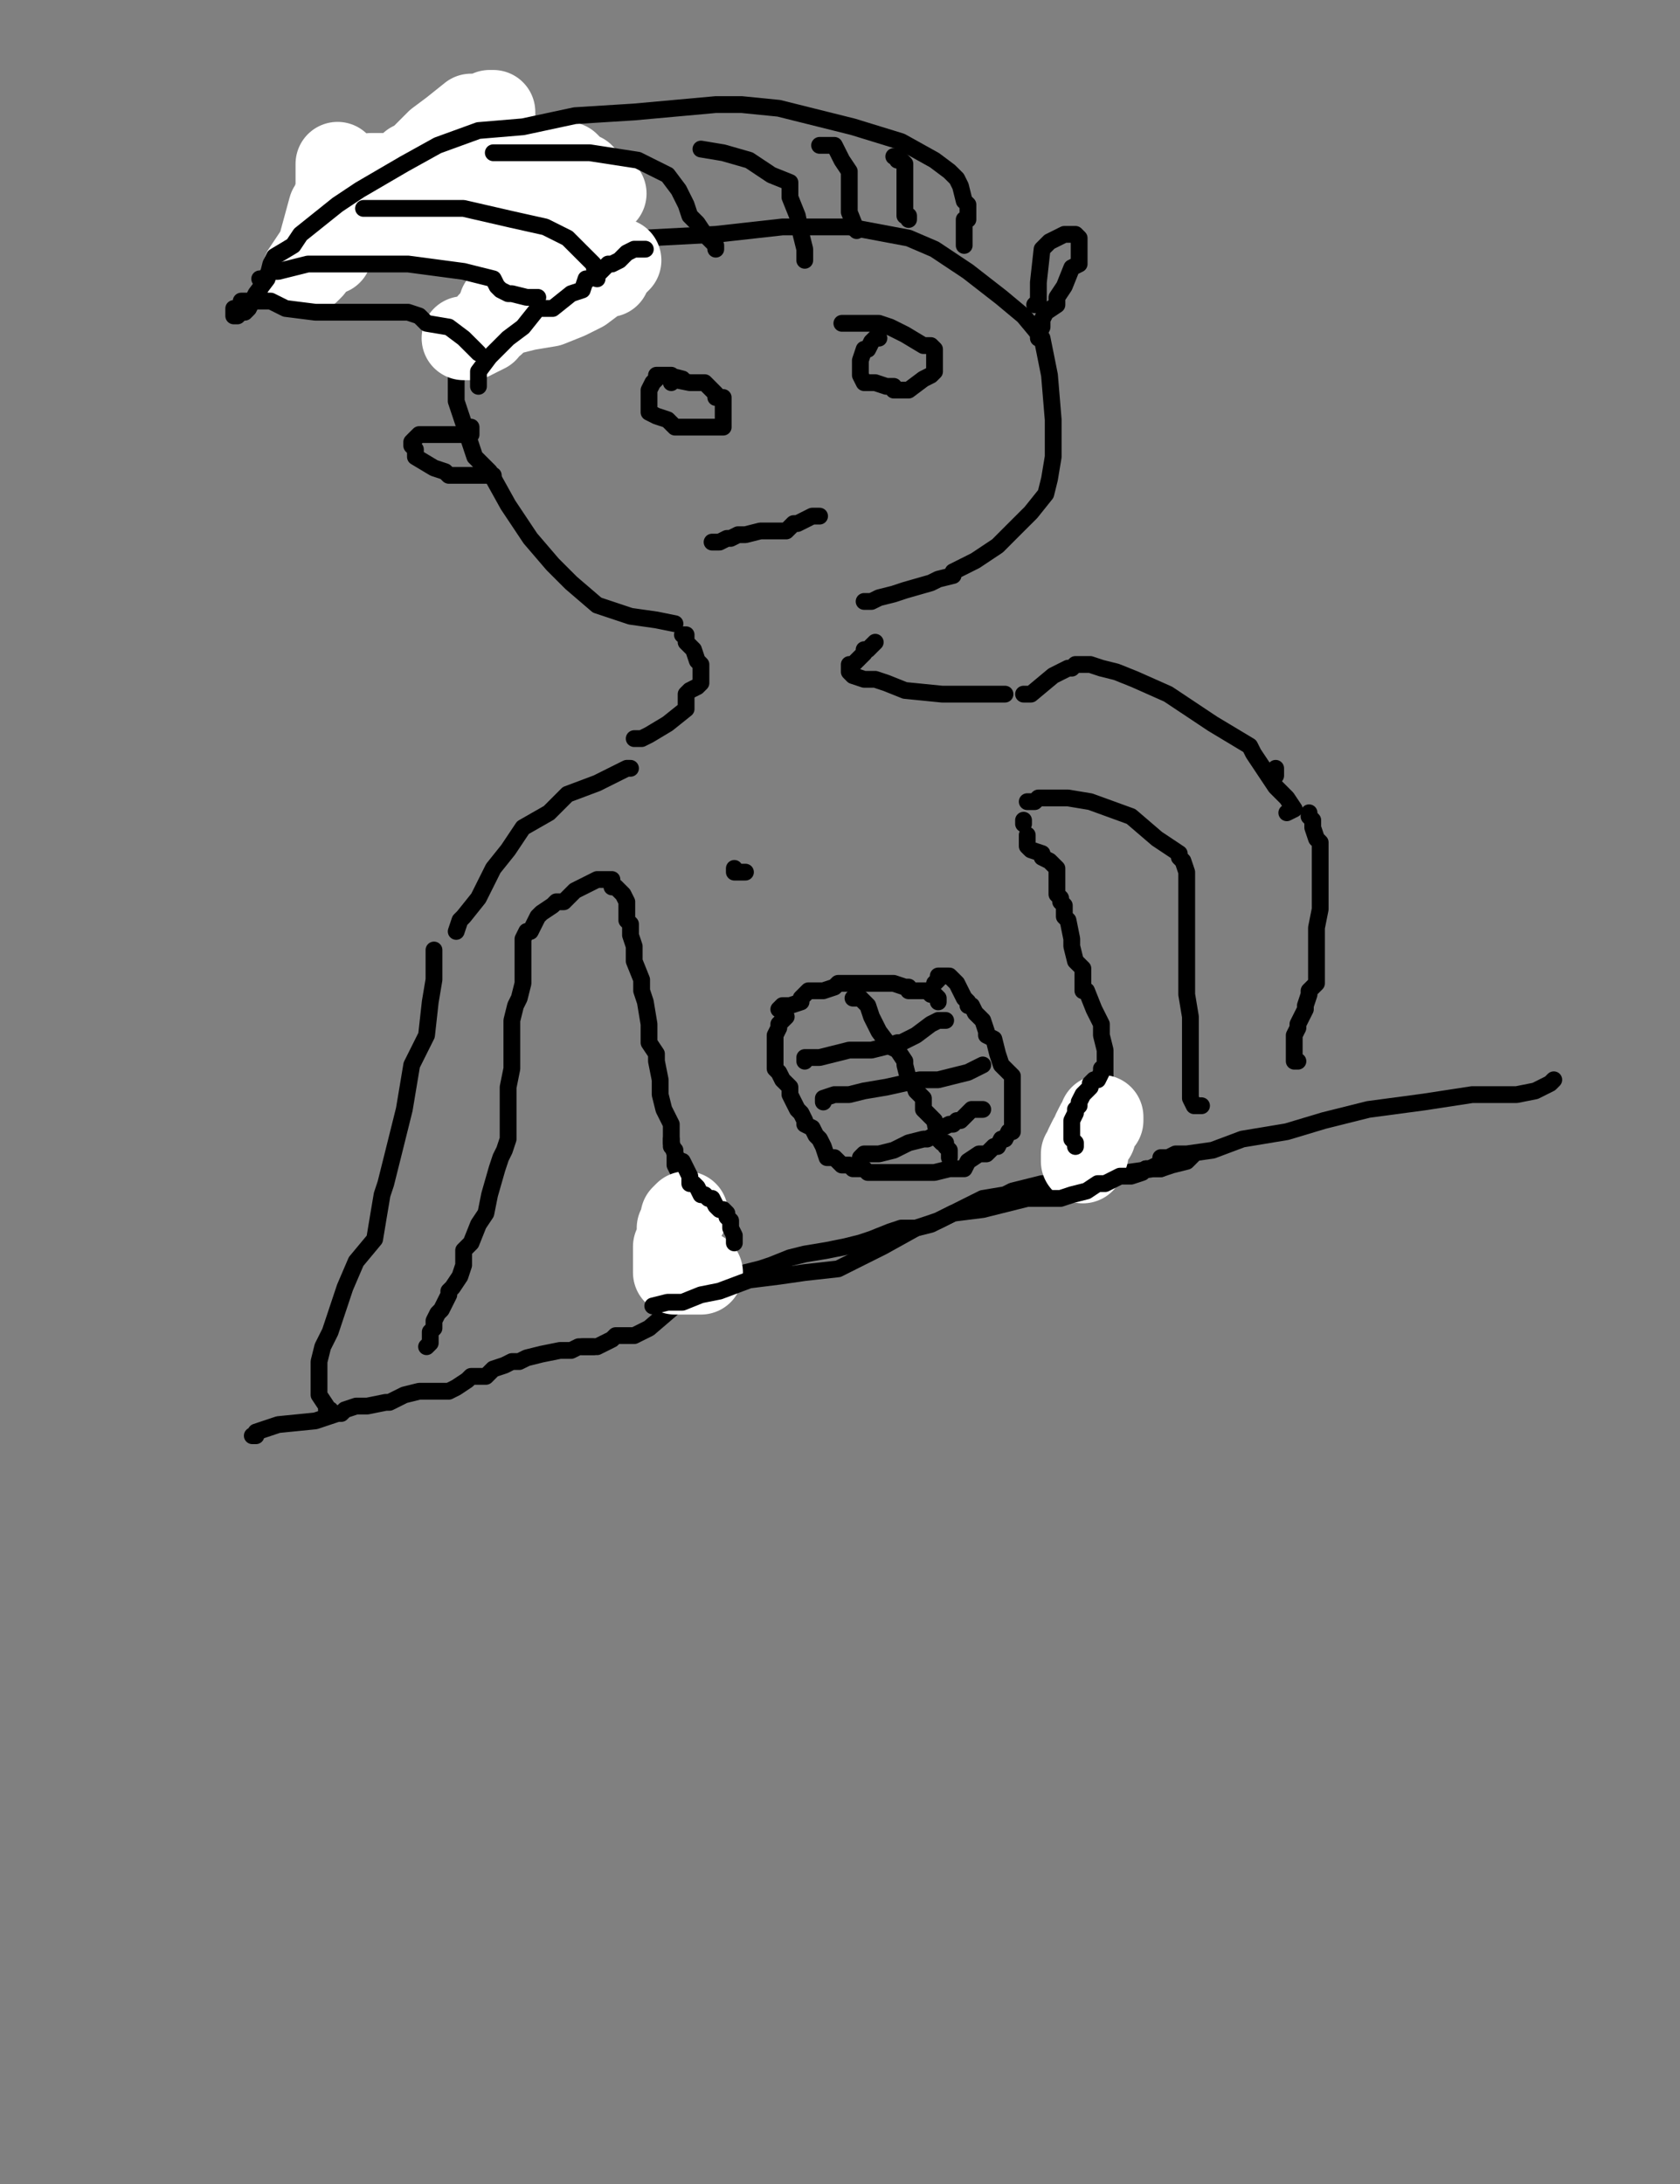 <?xml version="1.0" encoding="utf-8" ?>
<svg baseProfile="full" height="520" version="1.1" width="400" xmlns="http://www.w3.org/2000/svg" xmlns:ev="http://www.w3.org/2001/xml-events" xmlns:xlink="http://www.w3.org/1999/xlink"><rect width="100%" height="100%" fill="#808080" stroke="none"/><defs><style type="text/css"><![CDATA[.path {fill: none; stroke-linejoin: round; stroke-linecap: round;}]]></style></defs><path class="path" d="M 138.64 320.65 L 138.64 320.65 L 140.41 320.65 L 142.17 320.65 L 143.94 319.77 L 145.70 318.89 L 146.59 318.00 L 151.00 318.00 L 154.53 316.24 L 160.71 310.94 L 166.01 308.29 L 169.54 306.53 L 173.96 305.64 L 177.49 302.99 L 181.02 302.11 L 183.67 301.23 L 188.08 299.46 L 191.61 298.58 L 196.91 297.70 L 201.32 296.81 L 204.85 295.93 L 207.50 295.05 L 211.92 293.28 L 214.57 292.40 L 218.10 292.40 L 223.39 290.63 L 226.93 288.87 L 230.46 287.10 L 233.99 285.34 L 239.29 284.46 L 241.05 283.57 L 244.58 282.69 L 248.11 281.81 L 252.53 281.81 L 256.06 281.81 L 261.36 280.92 L 265.77 280.04 L 266.65 279.16 L 268.42 279.16 L 274.60 278.28 L 276.37 278.28 L 278.13 277.39 L 277.25 277.39 L 276.37 277.39 L 276.37 277.39 L 275.48 277.39 L 273.72 278.28 L 272.83 278.28 L 272.83 278.28" stroke="#000000" stroke-width="4" /><path class="path" d="M 141.29 320.65 L 140.41 320.65 L 139.52 320.65 L 138.64 320.65 L 137.76 320.65 L 135.99 321.53 L 133.34 321.53 L 128.93 322.42 L 125.40 323.30 L 123.63 324.18 L 122.75 324.18 L 122.75 324.18 L 121.87 324.18 L 120.10 325.07 L 117.45 325.95 L 116.57 326.83 L 115.69 327.71 L 114.80 327.71 L 113.92 327.71 L 112.16 327.71 L 111.27 328.60 L 108.62 330.36 L 106.86 331.25 L 104.21 331.25 L 101.56 331.25 L 99.80 331.25 L 96.26 332.13 L 92.73 333.89 L 91.85 333.89 L 87.44 334.78 L 84.79 334.78 L 82.14 335.66 L 81.26 336.54 L 80.37 336.54 L 75.08 338.31 L 66.25 339.19 L 60.95 340.96 L 60.95 341.84 L 60.07 341.84" stroke="#000000" stroke-width="4" /><path class="path" d="M 159.83 309.17 L 160.71 309.17 L 161.60 309.17 L 161.60 308.29 L 161.60 305.64 L 161.60 301.23 L 161.60 295.93 L 160.71 293.28 L 160.71 289.75 L 160.71 286.22 L 161.60 281.81 L 161.60 279.16 L 160.71 277.39 L 160.71 274.74 L 159.83 272.10 L 159.83 267.68 L 158.95 265.92 L 158.06 264.15 L 157.18 260.62 L 157.18 257.09 L 156.30 252.67 L 156.30 251.79 L 156.30 250.91 L 154.53 248.26 L 154.53 245.61 L 154.53 243.84 L 153.65 238.55 L 152.77 235.90 L 152.77 234.13 L 152.77 233.25 L 151.00 228.84 L 151.00 227.95 L 151.00 227.07 L 151.00 225.30 L 150.12 222.66 L 150.12 221.77 L 150.12 220.01 L 149.24 219.12 L 149.24 218.24 L 149.24 217.36 L 149.24 215.59 L 149.24 214.71 L 148.35 212.94 L 146.59 211.18 L 145.70 211.18 L 145.70 210.30 L 145.70 209.41 L 144.82 209.41 L 142.17 209.41 L 138.64 211.18 L 136.88 212.06 L 134.23 214.71 L 132.46 214.71 L 131.58 215.59 L 128.93 217.36 L 128.05 218.24 L 127.16 220.01 L 126.28 221.77 L 125.40 221.77 L 124.52 223.54 L 124.52 225.30 L 124.52 225.30 L 124.52 227.07 L 124.52 228.84 L 124.52 230.60 L 124.52 231.48 L 124.52 234.13 L 123.63 237.66 L 122.75 239.43 L 121.87 242.96 L 121.87 244.73 L 121.87 246.49 L 121.87 250.02 L 121.87 253.56 L 121.87 254.44 L 120.98 258.85 L 120.98 259.74 L 120.98 261.50 L 120.98 265.03 L 120.98 267.68 L 120.98 271.21 L 120.10 273.86 L 119.22 275.63 L 118.34 278.28 L 116.57 284.46 L 115.69 288.87 L 113.92 291.52 L 112.16 295.93 L 110.39 297.70 L 110.39 301.23 L 109.51 303.88 L 107.74 306.53 L 106.86 307.41 L 106.86 308.29 L 105.09 311.82 L 104.21 312.71 L 103.33 314.47 L 103.33 316.24 L 102.44 317.12 L 102.44 318.00 L 102.44 319.77 L 101.56 320.65 L 101.56 320.65" stroke="#000000" stroke-width="4" /><path class="path" d="M 103.33 226.19 L 103.33 226.19 L 103.33 227.07 L 103.33 233.25 L 102.44 238.55 L 101.56 246.49 L 98.03 253.56 L 96.26 264.15 L 93.62 274.74 L 91.85 281.81 L 90.97 284.46 L 90.08 289.75 L 89.20 295.05 L 84.79 300.35 L 82.14 306.53 L 78.61 317.12 L 76.84 320.65 L 75.96 324.18 L 75.96 325.07 L 75.96 325.95 L 75.96 328.60 L 75.96 331.25 L 75.96 332.13 L 77.72 334.78 L 77.72 334.78 L 77.72 335.66 L 78.61 335.66" stroke="#000000" stroke-width="4" /><path class="path" d="M 108.62 221.77 L 108.62 221.77 L 109.51 219.12 L 110.39 218.24 L 113.92 213.83 L 117.45 206.76 L 120.98 202.35 L 124.52 197.05 L 130.70 193.52 L 135.11 189.11 L 142.17 186.46 L 147.47 183.81 L 149.24 182.93 L 150.12 182.93" stroke="#000000" stroke-width="4" /><path class="path" d="M 256.94 279.16 L 257.83 278.28 L 258.71 278.28 L 258.71 278.28 L 258.71 278.28 L 260.47 277.39 L 262.24 275.63 L 262.24 274.74 L 262.24 272.10 L 262.24 271.21 L 262.24 270.33 L 262.24 268.56 L 262.24 266.80 L 262.24 264.15 L 263.12 263.27 L 263.12 261.50 L 263.12 259.74 L 263.12 257.09 L 263.12 254.44 L 263.12 251.79 L 263.12 250.02 L 262.24 246.49 L 262.24 243.84 L 260.47 240.31 L 258.71 235.90 L 257.83 235.90 L 257.83 234.13 L 257.83 230.60 L 256.06 228.84 L 255.18 225.30 L 255.18 223.54 L 254.29 219.12 L 253.41 218.24 L 253.41 217.36 L 253.41 215.59 L 252.53 214.71 L 252.53 213.83 L 251.65 212.94 L 251.65 212.06 L 251.65 211.18 L 251.65 210.30 L 251.65 208.53 L 251.65 207.65 L 251.65 206.76 L 249.88 205.00 L 248.11 204.12 L 248.11 203.23 L 245.47 202.35 L 244.58 201.47 L 244.58 201.47 L 244.58 200.58 L 244.58 200.58 L 244.58 198.82" stroke="#000000" stroke-width="4" /><path class="path" d="M 243.70 196.17 L 243.70 195.29" stroke="#000000" stroke-width="4" /><path class="path" d="M 244.58 190.87 L 246.35 190.87 L 247.23 189.99 L 248.11 189.99 L 249.00 189.99 L 250.76 189.99 L 254.29 189.99 L 259.59 190.87 L 269.30 194.40 L 275.48 199.70 L 280.78 203.23 L 280.78 204.12 L 281.66 205.00 L 282.55 207.65 L 282.55 211.18 L 282.55 215.59 L 282.55 220.89 L 282.55 223.54 L 282.55 224.42 L 282.55 227.95 L 282.55 229.72 L 282.55 232.37 L 282.55 236.78 L 283.43 242.08 L 283.43 243.84 L 283.43 245.61 L 283.43 246.49 L 283.43 248.26 L 283.43 250.02 L 283.43 254.44 L 283.43 258.85 L 283.43 259.74 L 283.43 260.62 L 283.43 261.50 L 284.31 263.27 L 285.19 263.27 L 286.08 263.27" stroke="#000000" stroke-width="4" /><path class="path" d="M 243.70 165.27 L 244.58 165.27 L 245.47 165.27 L 250.76 160.86 L 252.53 159.97 L 254.29 159.09 L 255.18 159.09 L 256.06 158.21 L 256.94 158.21 L 258.71 158.21 L 259.59 158.21 L 262.24 159.09 L 265.77 159.97 L 270.19 161.74 L 278.13 165.27 L 288.73 172.33 L 297.55 177.63 L 298.44 179.40 L 303.73 187.34 L 306.38 189.99 L 308.15 192.64 L 306.38 193.52" stroke="#000000" stroke-width="4" /><path class="path" d="M 239.29 165.27 L 238.40 165.27 L 233.99 165.27 L 229.57 165.27 L 224.28 165.27 L 215.45 164.39 L 211.03 162.62 L 208.39 161.74 L 205.74 161.74 L 205.74 161.74 L 203.09 160.86 L 202.21 159.97 L 202.21 159.09 L 202.21 158.21 L 203.09 158.21 L 203.97 157.32 L 204.85 156.44 L 205.74 155.56 L 205.74 154.68 L 206.62 154.68 L 207.50 153.79 L 208.39 152.91" stroke="#000000" stroke-width="4" /><path class="path" d="M 151.00 175.86 L 151.88 175.86 L 152.77 175.86 L 154.53 174.98 L 158.95 172.33 L 163.36 168.80 L 163.36 165.27 L 164.24 164.39 L 166.01 163.50 L 166.89 162.62 L 166.89 161.74 L 166.89 161.74 L 166.89 160.86 L 166.89 159.97 L 166.89 159.09 L 166.89 158.21 L 166.89 158.21 L 166.01 157.32 L 165.13 154.68 L 165.13 154.68 L 163.36 152.91 L 163.36 152.03 L 163.36 151.14 L 162.48 151.14" stroke="#000000" stroke-width="4" /><path class="path" d="M 160.71 148.50 L 156.30 147.61 L 150.12 146.73 L 142.17 144.08 L 135.99 138.78 L 131.58 134.37 L 126.28 128.19 L 120.98 120.24 L 116.57 112.30 L 113.04 108.77 L 110.39 100.82 L 108.62 95.52 L 108.62 89.34 L 108.62 84.93 L 113.92 78.75 L 118.34 73.45 L 122.75 69.04 L 131.58 64.62 L 136.88 59.33 L 153.65 56.68 L 170.42 55.80 L 186.31 54.03 L 202.21 54.03 L 216.33 56.68 L 222.51 59.33 L 230.46 64.62 L 238.40 70.80 L 243.70 75.22 L 248.11 80.52 L 249.00 84.93 L 249.88 89.34 L 250.76 99.94 L 250.76 104.35 L 250.76 108.77 L 249.88 114.06 L 249.00 117.60 L 245.47 122.01 L 241.05 126.42 L 237.52 129.96 L 232.22 133.49 L 226.93 136.14 L 226.93 137.02 L 223.39 137.90 L 221.63 138.78 L 215.45 140.55 L 212.80 141.43 L 209.27 142.32 L 207.50 143.20 L 206.62 143.20 L 205.74 143.20" stroke="#000000" stroke-width="4" /><path class="path" d="M 185.43 240.31 L 186.31 239.43 L 187.20 239.43 L 188.08 239.43 L 190.73 238.55 L 190.73 237.66 L 191.61 236.78 L 192.49 235.90 L 194.26 235.90 L 196.03 235.90 L 198.67 235.02 L 199.56 234.13 L 202.21 234.13 L 205.74 234.13 L 205.74 234.13 L 209.27 234.13 L 210.15 234.13 L 211.92 234.13 L 212.80 234.13 L 212.80 234.13 L 215.45 235.02 L 216.33 235.02 L 216.33 235.90 L 217.21 235.90 L 218.10 235.90 L 218.98 235.90 L 219.86 235.90 L 220.75 235.90 L 221.63 236.78 L 222.51 236.78 L 223.39 237.66 L 223.39 238.55" stroke="#000000" stroke-width="4" /><path class="path eraser" d="M 163.36 288.87 L 163.36 288.87 L 162.48 289.75 L 162.48 290.63 L 161.60 292.40 L 161.60 292.40 L 161.60 293.28 L 161.60 294.17 L 161.60 295.05 L 161.60 295.93 L 160.71 296.81 L 160.71 297.70 L 160.71 299.46 L 160.71 301.23 L 160.71 302.11 L 160.71 302.99 L 160.71 302.99 L 161.60 302.99 L 162.48 302.99 L 163.36 302.99 L 164.24 302.99 L 165.13 302.99 L 166.89 302.99 L 166.89 302.99" stroke="#FFFFFF" stroke-width="20" /><path class="path eraser" d="M 262.24 265.92 L 262.24 266.80 L 261.36 267.68 L 261.36 267.68 L 260.47 269.45 L 260.47 270.33 L 259.59 271.21 L 258.71 272.98 L 258.71 273.86 L 258.71 274.74 L 257.83 274.74 L 257.83 275.63 L 257.83 276.51" stroke="#FFFFFF" stroke-width="20" /><path class="path" d="M 159.83 272.98 L 159.83 272.10 L 159.83 271.21 L 159.83 272.98 L 160.71 273.86 L 160.71 274.74 L 161.60 276.51 L 162.48 276.51 L 163.36 278.28 L 164.24 280.04 L 164.24 280.92 L 164.24 281.81 L 165.13 281.81 L 166.01 282.69 L 166.89 284.46 L 167.78 284.46 L 168.66 285.34 L 169.54 285.34 L 170.42 287.10 L 171.31 287.99 L 172.19 287.99 L 173.07 288.87 L 173.07 288.87 L 173.07 289.75 L 173.96 290.63 L 173.96 291.52 L 173.96 291.52 L 173.96 292.40 L 174.84 294.17 L 174.84 295.93" stroke="#000000" stroke-width="4" /><path class="path" d="M 262.24 254.44 L 262.24 255.32 L 261.36 257.09 L 260.47 257.09 L 259.59 257.97 L 259.59 258.85 L 258.71 259.74 L 257.83 260.62 L 256.94 262.38 L 256.94 263.27 L 256.06 264.15 L 256.06 265.03 L 255.18 266.80 L 255.18 267.68 L 255.18 267.68 L 255.18 268.56 L 255.18 269.45 L 255.18 270.33 L 255.18 271.21 L 255.18 271.21 L 256.06 272.10 L 256.06 272.98" stroke="#000000" stroke-width="4" /><path class="path" d="M 187.20 242.08 L 186.31 242.96 L 185.43 243.84 L 185.43 244.73 L 184.55 246.49 L 184.55 247.38 L 184.55 249.14 L 184.55 250.02 L 184.55 250.91 L 184.55 251.79 L 184.55 253.56 L 184.55 254.44 L 185.43 255.32 L 186.31 257.09 L 186.31 257.09 L 188.08 258.85 L 188.08 260.62 L 188.96 262.38 L 189.85 264.15 L 190.73 265.03 L 191.61 266.80 L 191.61 267.68 L 193.38 268.56 L 194.26 270.33 L 195.14 271.21 L 196.03 272.98 L 196.91 275.63 L 197.79 275.63 L 198.67 275.63 L 199.56 276.51 L 200.44 277.39 L 202.21 277.39 L 203.09 278.28 L 203.97 278.28 L 205.74 278.28 L 206.62 279.16 L 209.27 279.16 L 212.80 279.16 L 216.33 279.16 L 219.86 279.16 L 222.51 279.16 L 226.04 278.28 L 227.81 278.28 L 229.57 278.28 L 230.46 276.51 L 233.11 274.74 L 234.87 274.74 L 236.64 272.98 L 237.52 272.98 L 238.40 271.21 L 239.29 271.21 L 240.17 269.45 L 241.05 269.45 L 241.05 268.56 L 241.05 267.68 L 241.05 265.92 L 241.05 265.03 L 241.05 264.15 L 241.05 261.50 L 241.05 257.09 L 241.05 256.20 L 238.40 253.56 L 237.52 250.91 L 236.64 247.38 L 234.87 246.49 L 234.87 245.61 L 233.99 242.96 L 233.11 242.08 L 232.22 241.20 L 231.34 239.43 L 230.46 239.43 L 230.46 238.55 L 229.57 237.66 L 228.69 235.90 L 227.81 234.13 L 226.93 233.25 L 226.04 232.37 L 224.28 232.37 L 223.39 232.37 L 223.39 233.25 L 222.51 234.13" stroke="#000000" stroke-width="4" /><path class="path" d="M 196.03 262.38 L 196.03 261.50 L 198.67 260.62 L 202.21 260.62 L 205.74 259.74 L 211.03 258.85 L 218.98 257.09 L 223.39 257.09 L 226.93 256.20 L 230.46 255.32 L 232.22 254.44 L 233.99 253.56 L 233.99 253.56" stroke="#000000" stroke-width="4" /><path class="path" d="M 203.09 237.66 L 203.97 237.66 L 204.85 237.66 L 205.74 238.55 L 206.62 239.43 L 207.50 242.08 L 209.27 245.61 L 211.92 249.14 L 213.68 250.02 L 215.45 252.67 L 215.45 253.56 L 216.33 257.09 L 217.21 257.09 L 218.10 259.74 L 218.98 260.62 L 219.86 261.50 L 219.86 263.27 L 219.86 264.15 L 222.51 266.80 L 223.39 271.21 L 223.39 271.21 L 224.28 272.10 L 225.16 272.10 L 225.16 272.98 L 226.04 273.86 L 226.04 274.74 L 226.04 274.74 L 226.04 275.63" stroke="#000000" stroke-width="4" /><path class="path" d="M 191.61 252.67 L 191.61 251.79 L 192.49 251.79 L 194.26 251.79 L 195.14 251.79 L 198.67 250.91 L 202.21 250.02 L 207.50 250.02 L 211.03 249.14 L 213.68 248.26 L 214.57 248.26 L 216.33 247.38 L 218.10 246.49 L 221.63 243.84 L 223.39 242.96 L 223.39 242.96 L 225.16 242.96" stroke="#000000" stroke-width="4" /><path class="path" d="M 204.85 275.63 L 205.74 274.74 L 207.50 274.74 L 208.39 274.74 L 209.27 274.74 L 212.80 273.86 L 216.33 272.10 L 219.86 271.21 L 220.75 271.21 L 222.51 270.33 L 223.39 269.45 L 224.28 268.56 L 226.04 267.68 L 226.93 267.68 L 226.93 267.68 L 227.81 266.80 L 228.69 266.80 L 229.57 265.92 L 230.46 265.03 L 231.34 264.15 L 233.11 264.15 L 233.99 264.15" stroke="#000000" stroke-width="4" /><path class="path" d="M 169.54 129.07 L 170.42 129.07 L 171.31 129.07 L 173.07 128.19 L 173.96 128.19 L 175.72 127.31 L 176.60 127.31 L 177.49 127.31 L 181.02 126.42 L 182.78 126.42 L 183.67 126.42 L 187.20 126.42 L 188.96 124.66 L 189.85 124.66 L 191.61 123.78 L 191.61 123.78 L 193.38 122.89 L 195.14 122.89 L 195.14 122.89" stroke="#000000" stroke-width="4" /><path class="path" d="M 159.83 91.11 L 159.83 90.23 L 159.83 89.34 L 158.06 89.34 L 157.18 89.34 L 156.30 89.34 L 156.30 90.23 L 155.42 91.11 L 154.53 92.88 L 154.53 93.76 L 154.53 94.64 L 154.53 95.52 L 154.53 96.41 L 154.53 97.29 L 154.53 98.17 L 156.30 99.06 L 158.95 99.94 L 159.83 100.82 L 160.71 101.70 L 162.48 101.70 L 163.36 101.70 L 165.13 101.70 L 167.78 101.70 L 168.66 101.70 L 170.42 101.70 L 171.31 101.70 L 172.19 101.70 L 172.19 101.70 L 172.19 100.82 L 172.19 98.17 L 172.19 94.64 L 170.42 94.64 L 170.42 93.76 L 168.66 91.99 L 167.78 91.11 L 164.24 91.11 L 159.83 90.23 L 158.06 89.34 L 158.95 89.34 L 162.48 90.23" stroke="#000000" stroke-width="4" /><path class="path" d="M 209.27 80.52 L 209.27 80.52 L 208.39 80.52 L 207.50 81.40 L 206.62 83.16 L 205.74 83.16 L 204.85 85.81 L 204.85 86.70 L 204.85 87.58 L 204.85 88.46 L 204.85 89.34 L 205.74 91.11 L 205.74 91.11 L 207.50 91.11 L 208.39 91.11 L 211.03 91.99 L 212.80 91.99 L 212.80 92.88 L 216.33 92.88 L 216.33 92.88 L 219.86 90.23 L 221.63 89.34 L 222.51 88.46 L 222.51 87.58 L 222.51 87.58 L 222.51 85.81 L 222.51 84.93 L 222.51 84.05 L 222.51 83.16 L 221.63 82.28 L 219.86 82.28 L 215.45 79.63 L 211.92 77.87 L 209.27 76.98 L 205.74 76.98 L 203.09 76.98 L 202.21 76.98 L 201.32 76.98 L 200.44 76.98" stroke="#000000" stroke-width="4" /><path class="path" d="M 124.52 66.39 L 124.52 64.62 L 121.87 62.86 L 120.98 59.33 L 113.92 54.03 L 106.86 50.50 L 99.80 47.85 L 91.85 45.20 L 85.67 45.20 L 82.14 45.20 L 81.26 45.20 L 80.37 46.97 L 79.49 48.73 L 78.61 51.38 L 78.61 54.03 L 78.61 56.68 L 79.49 59.33 L 80.37 59.33" stroke="#000000" stroke-width="4" /><path class="path" d="M 143.94 50.50 L 142.17 49.62 L 138.64 48.73 L 128.05 43.44 L 120.10 38.14 L 110.39 37.26 L 103.33 35.49 L 99.80 34.61 L 98.91 34.61 L 97.15 34.61 L 92.73 33.72 L 89.20 33.72 L 89.20 33.72 L 88.32 33.72 L 88.32 34.61 L 87.44 34.61 L 85.67 35.49 L 85.67 36.37 L 83.90 37.26 L 82.14 37.26" stroke="#000000" stroke-width="4" /><path class="path eraser" d="M 80.37 39.02 L 80.37 45.20 L 77.72 54.03 L 77.72 57.56 L 75.96 59.33 L 72.43 64.62 L 73.31 64.62 L 74.19 63.74 L 75.96 59.33 L 78.61 49.62 L 81.26 45.20 L 83.02 43.44 L 85.67 42.55 L 88.32 41.67 L 90.08 41.67 L 92.73 41.67 L 95.38 41.67 L 98.03 39.02 L 99.80 38.14 L 104.21 33.72 L 107.74 31.08 L 112.16 27.54 L 115.69 27.54 L 116.57 26.66 L 117.45 26.66 L 117.45 27.54 L 117.45 31.08 L 116.57 38.14 L 111.27 46.08 L 109.51 48.73 L 113.04 46.97 L 116.57 44.32 L 119.22 43.44 L 120.10 42.55 L 120.98 42.55 L 120.98 42.55 L 121.87 43.44 L 122.75 43.44 L 123.63 43.44 L 124.52 43.44 L 128.05 43.44 L 131.58 41.67 L 133.34 39.90 L 134.23 39.02 L 135.11 39.02 L 135.11 39.02 L 135.99 39.90 L 136.88 40.79 L 137.76 41.67 L 138.64 41.67 L 138.64 42.55 L 139.52 42.55 L 140.41 43.44 L 140.41 44.32 L 141.29 45.20 L 142.17 45.20 L 142.17 45.20 L 143.06 45.20 L 143.94 46.08 L 141.29 46.97 L 136.88 46.97 L 131.58 47.85 L 126.28 47.85 L 120.98 47.85 L 114.80 47.85 L 112.16 47.85 L 111.27 48.73 L 110.39 48.73 L 110.39 49.62 L 110.39 50.50 L 110.39 52.26 L 110.39 52.26 L 111.27 53.15 L 112.16 54.03 L 113.92 54.03 L 114.80 54.91 L 116.57 54.91 L 117.45 55.80 L 117.45 55.80 L 118.34 55.80 L 119.22 56.68 L 120.10 57.56" stroke="#FFFFFF" stroke-width="20" /><path class="path eraser" d="M 127.16 62.86 L 124.52 61.09 L 118.34 58.44 L 113.92 54.91 L 111.27 53.15 L 106.86 52.26 L 104.21 52.26 L 103.33 52.26 L 100.68 52.26 L 97.15 52.26 L 92.73 52.26 L 88.32 53.15 L 83.90 54.91 L 81.26 55.80 L 80.37 55.80 L 79.49 57.56 L 78.61 59.33 L 76.84 60.21 L 78.61 60.21 L 78.61 59.33" stroke="#FFFFFF" stroke-width="20" /><path class="path eraser" d="M 119.22 73.45 L 119.22 72.57 L 120.98 72.57 L 121.87 71.69 L 124.52 69.92 L 127.16 67.27 L 130.70 62.86 L 132.46 61.98 L 133.34 61.98 L 135.11 61.09 L 135.11 60.21 L 135.99 60.21 L 137.76 59.33 L 138.64 59.33 L 139.52 59.33" stroke="#FFFFFF" stroke-width="20" /><path class="path eraser" d="M 110.39 80.52 L 111.27 80.52 L 112.16 80.52 L 113.92 79.63 L 115.69 78.75 L 116.57 76.98 L 117.45 76.98 L 119.22 75.22 L 121.87 74.34 L 125.40 73.45 L 130.70 72.57 L 135.11 70.80 L 136.88 69.92 L 138.64 69.04 L 142.17 66.39 L 143.94 65.51 L 144.82 65.51 L 144.82 64.62 L 145.70 63.74 L 146.59 62.86 L 147.47 61.98" stroke="#FFFFFF" stroke-width="20" /><path class="path" d="M 113.92 91.99 L 113.92 91.11 L 113.92 91.11 L 113.92 89.34 L 113.92 88.46 L 116.57 84.93 L 119.22 82.28 L 120.98 80.52 L 124.52 77.87 L 128.05 73.45 L 131.58 73.45 L 135.99 69.92 L 138.64 69.04 L 139.52 66.39 L 140.41 66.39 L 141.29 65.51 L 142.17 65.51 L 143.06 64.62 L 143.94 63.74 L 144.82 62.86 L 145.70 62.86 L 145.70 62.86 L 147.47 61.98 L 148.35 61.09 L 149.24 60.21 L 151.00 59.33 L 151.88 59.33 L 152.77 59.33 L 153.65 59.33" stroke="#000000" stroke-width="4" /><path class="path" d="M 112.16 101.70 L 112.16 101.70 L 112.16 103.47 L 110.39 103.47 L 108.62 103.47 L 105.98 103.47 L 101.56 103.47 L 99.80 103.47 L 99.80 103.47 L 98.91 104.35 L 98.03 105.24 L 98.03 106.12 L 98.91 107.00 L 98.91 108.77 L 103.33 111.42 L 105.98 112.30 L 106.86 113.18 L 107.74 113.18 L 109.51 113.18 L 110.39 113.18 L 111.27 113.18 L 115.69 113.18 L 116.57 113.18 L 117.45 113.18 L 117.45 113.18" stroke="#000000" stroke-width="4" /><path class="path" d="M 246.35 72.57 L 247.23 71.69 L 247.23 69.92 L 247.23 69.92 L 247.23 67.27 L 248.11 59.33 L 249.88 57.56 L 251.65 56.68 L 251.65 56.68 L 253.41 55.80 L 254.29 55.80 L 255.18 55.80 L 256.06 55.80 L 256.94 56.68 L 256.94 58.44 L 256.94 59.33 L 256.94 62.86 L 255.18 63.74 L 253.41 68.16 L 251.65 70.80 L 251.65 72.57 L 249.00 74.34 L 248.11 76.10 L 248.11 77.87 L 247.23 79.63 L 247.23 80.52" stroke="#000000" stroke-width="4" /><path class="path" d="M 113.92 84.05 L 113.92 84.05 L 113.04 83.16 L 110.39 80.52 L 106.86 77.87 L 101.56 76.98 L 99.80 75.22 L 97.15 74.34 L 90.08 74.34 L 83.02 74.34 L 75.08 74.34 L 68.01 73.45 L 64.48 71.69 L 59.18 71.69 L 57.42 71.69 L 57.42 71.69 L 57.42 72.57 L 56.54 73.45 L 55.65 73.45 L 55.65 75.22 L 56.54 75.22 L 57.42 74.34 L 58.30 74.34 L 59.18 73.45 L 60.95 69.92 L 63.60 66.39 L 64.48 62.86 L 65.36 61.09 L 69.78 58.44 L 71.54 55.80 L 80.37 48.73 L 85.67 45.20 L 96.26 39.02 L 104.21 34.61 L 113.92 31.08 L 124.52 30.19 L 136.88 27.54 L 151.00 26.66 L 160.71 25.78 L 170.42 24.90 L 176.60 24.90 L 185.43 25.78 L 203.09 30.19 L 214.57 33.72 L 222.51 38.14 L 226.04 40.79 L 226.93 41.67 L 226.93 41.67 L 227.81 42.55 L 228.69 44.32 L 229.57 47.85 L 230.46 48.73 L 230.46 48.73 L 230.46 49.62 L 230.46 50.50 L 230.46 51.38 L 230.46 52.26 L 229.57 52.26 L 229.57 53.15 L 229.57 54.91 L 229.57 55.80 L 229.57 57.56 L 229.57 58.44" stroke="#000000" stroke-width="4" /><path class="path" d="M 61.83 66.39 L 62.72 66.39 L 64.48 64.62 L 64.48 64.62 L 66.25 64.62 L 73.31 62.86 L 81.26 62.86 L 92.73 62.86 L 97.15 62.86 L 110.39 64.62 L 113.92 65.51 L 117.45 66.39 L 118.34 68.16 L 119.22 69.04 L 120.98 69.92 L 121.87 69.92 L 125.40 70.80 L 128.05 70.80" stroke="#000000" stroke-width="4" /><path class="path" d="M 86.55 49.62 L 89.20 49.62 L 90.97 49.62 L 96.26 49.62 L 101.56 49.62 L 110.39 49.62 L 121.87 52.26 L 129.81 54.03 L 135.11 56.68 L 140.41 61.98 L 141.29 62.86 L 142.17 66.39" stroke="#000000" stroke-width="4" /><path class="path" d="M 117.45 36.37 L 123.63 36.37 L 131.58 36.37 L 140.41 36.37 L 151.88 38.14 L 158.95 41.67 L 161.60 45.20 L 163.36 48.73 L 164.24 51.38 L 166.01 53.15 L 167.78 55.80 L 170.42 58.44 L 170.42 59.33" stroke="#000000" stroke-width="4" /><path class="path" d="M 166.89 35.49 L 172.19 36.37 L 178.37 38.14 L 183.67 41.67 L 188.08 43.44 L 188.08 46.97 L 189.85 51.38 L 190.73 55.80 L 191.61 59.33 L 191.61 60.21 L 191.61 61.09 L 191.61 61.98" stroke="#000000" stroke-width="4" /><path class="path" d="M 195.14 34.61 L 196.03 34.61 L 196.91 34.61 L 198.67 34.61 L 198.67 34.61 L 200.44 38.14 L 202.21 40.79 L 202.21 44.32 L 202.21 47.85 L 202.21 49.62 L 202.21 50.50 L 203.97 54.91" stroke="#000000" stroke-width="4" /><path class="path" d="M 212.80 37.26 L 213.68 37.26 L 213.68 38.14 L 214.57 38.14 L 215.45 39.02 L 215.45 39.90 L 215.45 41.67 L 215.45 41.67 L 215.45 46.08 L 215.45 48.73 L 215.45 51.38 L 216.33 51.38 L 216.33 52.26" stroke="#000000" stroke-width="4" /><path class="path" d="M 175.72 208.53" stroke="#000000" stroke-width="4" /><path class="path" d="M 219.86 197.94" stroke="#000000" stroke-width="4" /><path class="path" d="M 174.84 206.76 L 174.84 207.65 L 174.84 207.65 L 175.72 207.65 L 176.60 207.65 L 177.49 207.65 L 177.49 207.65" stroke="#000000" stroke-width="4" /><path class="path" d="M 215.45 196.17" stroke="#000000" stroke-width="4" /><path class="path" d="M 303.73 182.93 L 303.73 182.93 L 303.73 183.81 L 303.73 184.69" stroke="#000000" stroke-width="4" /><path class="path" d="M 303.73 184.69" stroke="#000000" stroke-width="4" /><path class="path" d="M 311.68 193.52 L 311.68 194.40 L 312.56 195.29 L 312.56 196.17 L 312.56 197.05 L 313.45 199.70 L 314.33 200.58 L 314.33 200.58 L 314.33 204.12 L 314.33 208.53 L 314.33 213.83 L 314.33 216.48 L 313.45 220.89 L 313.45 225.30 L 313.45 227.95 L 313.45 228.84 L 313.45 229.72 L 313.45 232.37 L 313.45 232.37 L 313.45 234.13 L 311.68 235.90 L 311.68 236.78 L 310.80 239.43 L 310.80 240.31 L 309.91 242.08 L 309.03 243.84 L 309.03 244.73 L 308.15 246.49 L 308.15 247.38 L 308.15 249.14 L 308.15 250.02 L 308.15 250.02 L 308.15 251.79 L 308.15 252.67 L 309.03 252.67" stroke="#000000" stroke-width="4" /><path class="path" d="M 276.37 275.63 L 278.13 275.63 L 279.90 274.74 L 282.55 274.74 L 288.73 273.86 L 295.79 271.21 L 306.38 269.45 L 315.21 266.80 L 325.81 264.15 L 339.05 262.38 L 350.53 260.62 L 357.59 260.62 L 359.35 260.62 L 360.24 260.62 L 361.12 260.62 L 365.53 259.74 L 369.07 257.97 L 369.95 257.09" stroke="#000000" stroke-width="4" /><path class="path" d="M 155.42 310.94 L 158.95 310.06 L 162.48 310.06 L 166.89 308.29 L 171.31 307.41 L 178.37 304.76 L 185.43 303.88 L 191.61 302.99 L 199.56 302.11 L 204.85 299.46 L 210.15 296.81 L 218.10 292.40 L 221.63 291.52 L 226.93 288.87 L 233.99 287.99 L 244.58 285.34 L 252.53 285.34 L 255.18 284.46 L 258.71 283.57 L 261.36 281.81 L 263.12 281.81 L 266.65 280.04 L 269.30 280.04 L 271.95 279.16 L 272.83 278.28 L 273.72 278.28 L 276.37 278.28 L 279.01 277.39 L 282.55 276.51 L 283.43 275.63 L 284.31 274.74" stroke="#000000" stroke-width="4" /></svg>